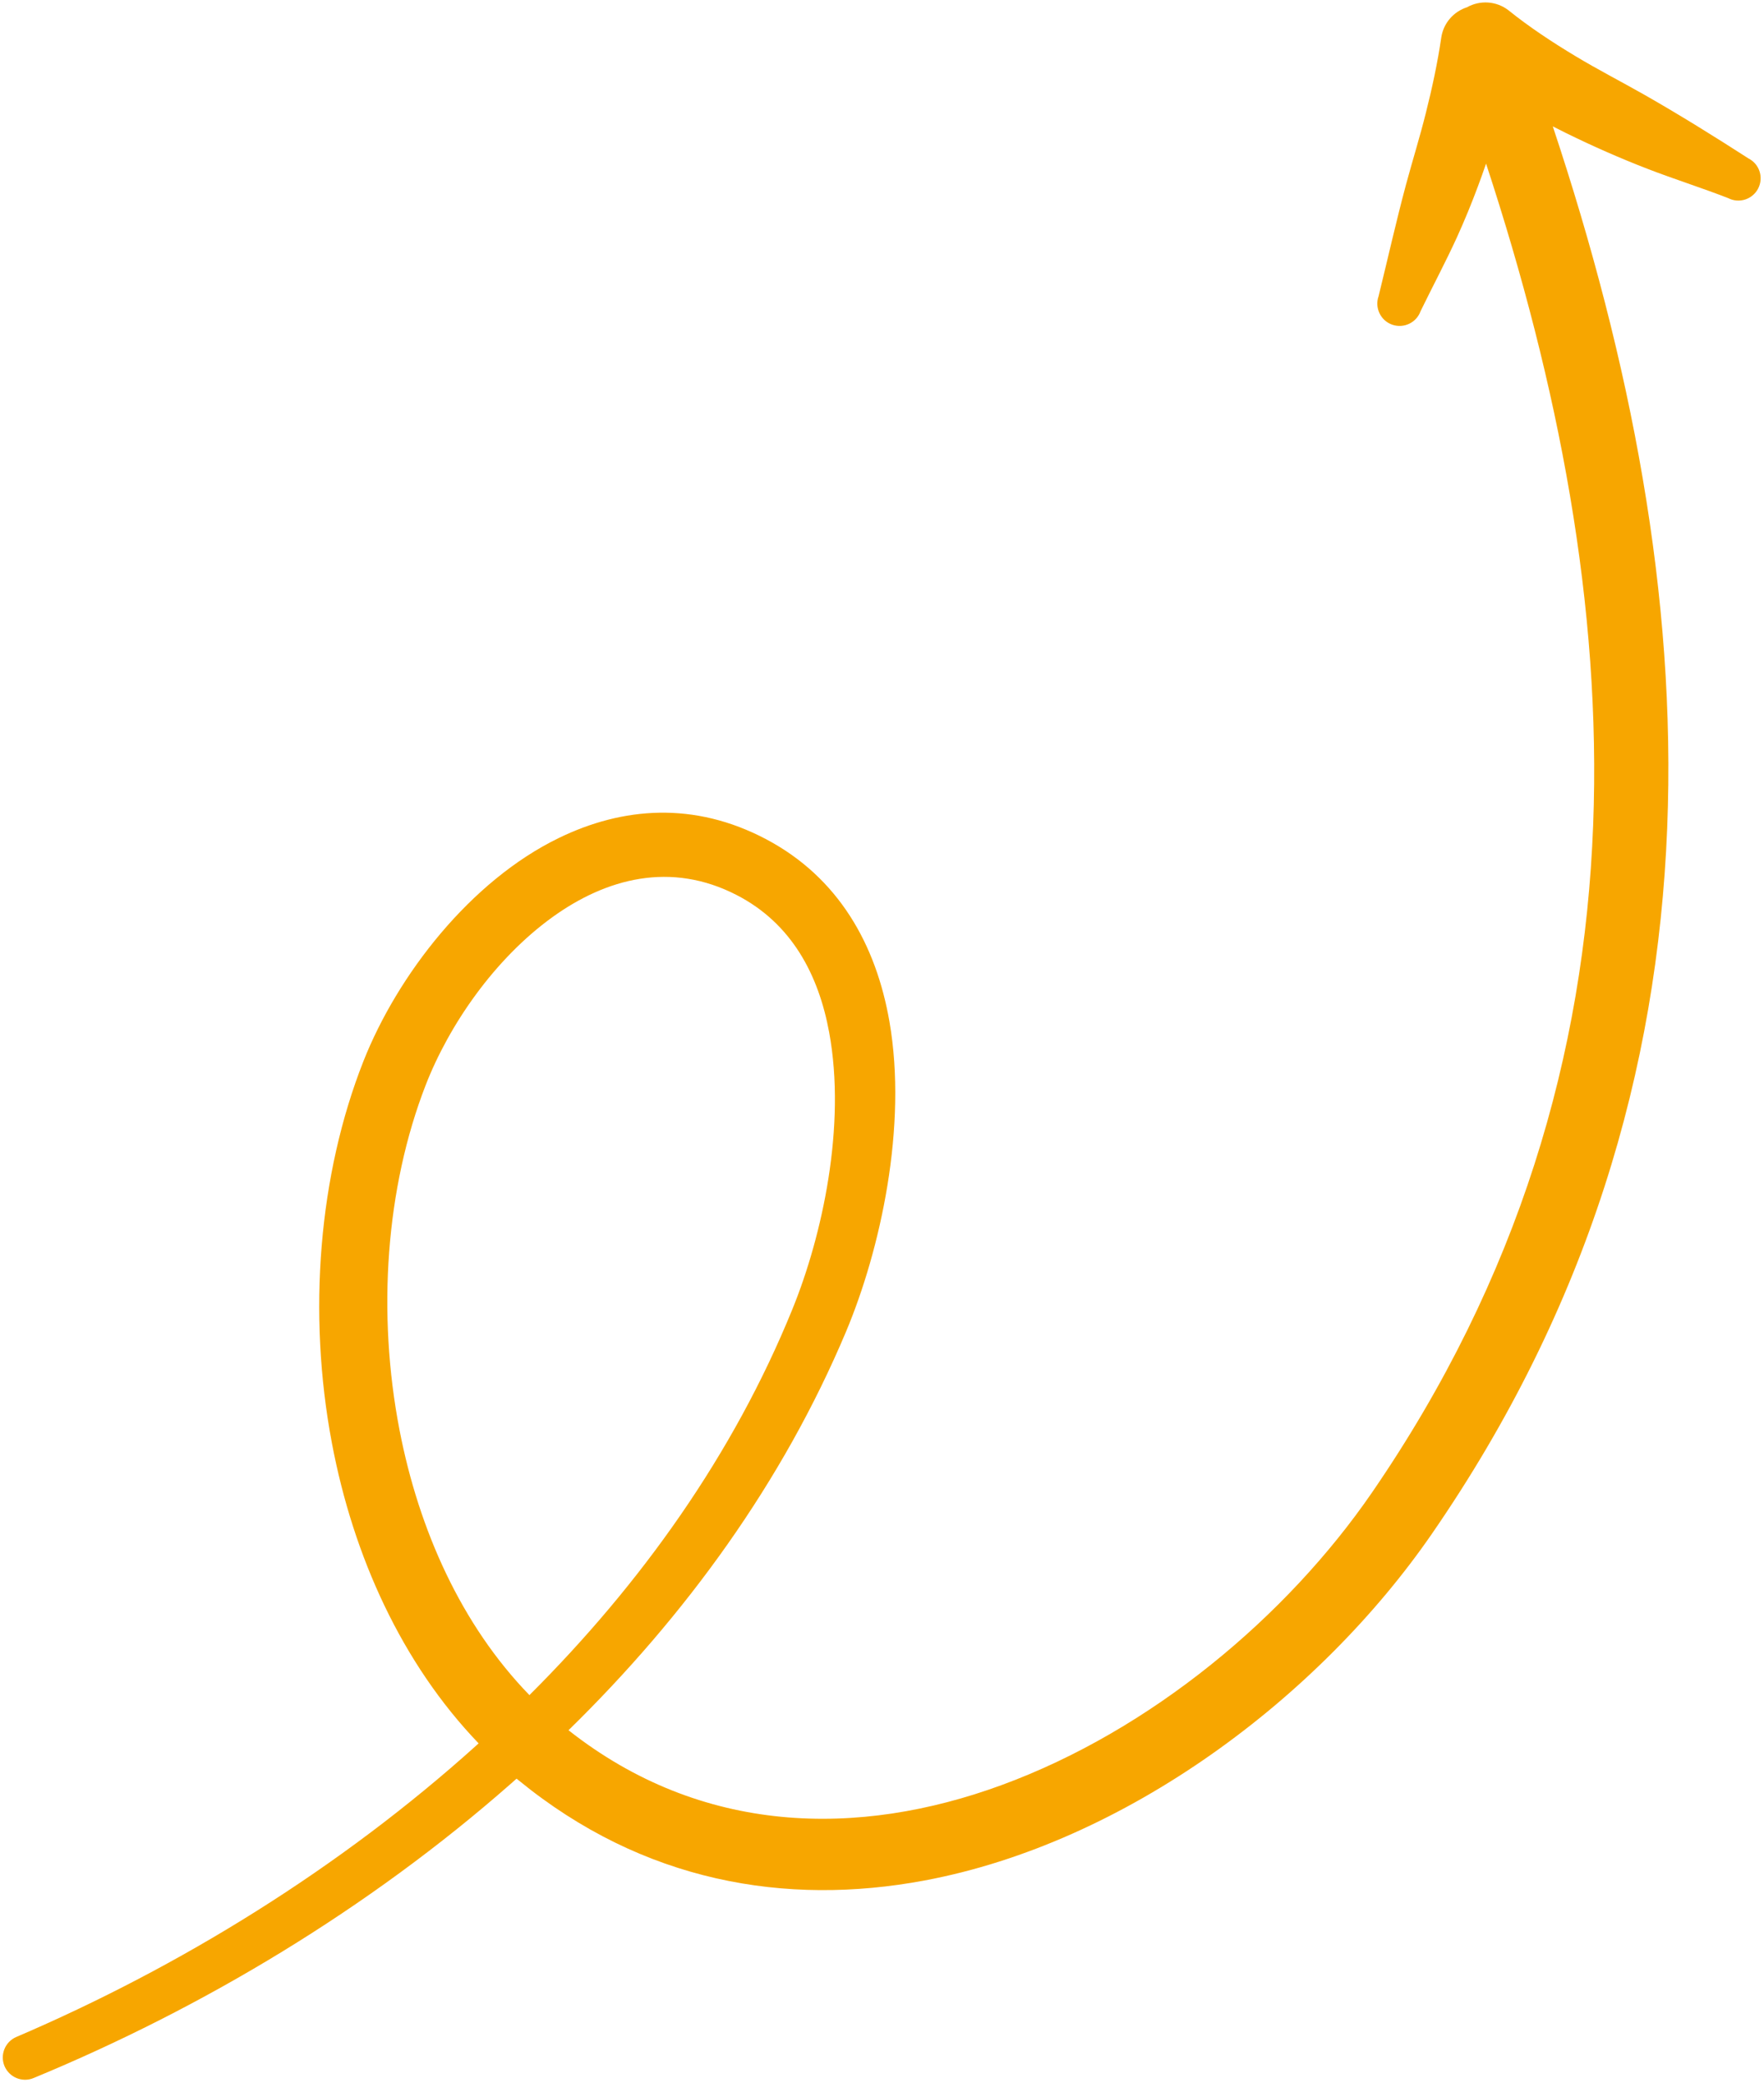 <?xml version="1.0" encoding="UTF-8" standalone="no"?><svg xmlns="http://www.w3.org/2000/svg" xmlns:xlink="http://www.w3.org/1999/xlink" clip-rule="evenodd" fill="#f7a600" fill-rule="evenodd" height="277.1" preserveAspectRatio="xMidYMid meet" stroke-linejoin="round" stroke-miterlimit="2" version="1" viewBox="-0.0 0.2 234.7 277.1" width="234.7" zoomAndPan="magnify"><g id="change1_1"><path d="M1803.18,114.169C1801.45,114.726 1800.08,116.214 1799.77,118.136C1799.27,121.567 1798.54,124.932 1797.7,128.272C1796.9,131.468 1795.92,134.609 1795.06,137.794C1793.74,142.726 1792.64,147.643 1791.42,152.608C1790.88,154.149 1791.68,155.845 1793.22,156.393C1794.77,156.941 1796.46,156.134 1797.01,154.593C1798.62,151.289 1800.32,148.104 1801.85,144.762C1802.87,142.517 1803.8,140.245 1804.66,137.935C1805.03,136.951 1805.38,135.962 1805.72,134.967C1815.39,164.402 1821.08,193.965 1819.97,222.978C1818.8,253.46 1810.08,283.323 1790.56,311.752C1779.19,328.304 1761.12,343.407 1741.29,350.688C1722.18,357.706 1701.38,357.378 1683.64,343.4C1699.26,328.129 1712.17,310.325 1720.57,290.358C1725.15,279.44 1728.76,263.049 1726.34,249.117C1724.56,238.884 1719.59,229.97 1709.95,224.863C1700.35,219.785 1690.83,220.572 1682.36,224.686C1670.57,230.411 1660.89,242.923 1656.36,254.377C1650.41,269.448 1648.89,287.867 1652.16,305.2C1655.01,320.303 1661.5,334.547 1671.68,345.147L1671.41,345.395C1653.22,361.796 1631.89,374.91 1610.18,384.206C1608.68,384.84 1607.97,386.58 1608.6,388.087C1609.24,389.595 1610.98,390.304 1612.48,389.669C1634.94,380.386 1657.05,367.161 1675.97,350.515L1676.73,349.84L1677.02,350.076C1693.58,363.612 1712.53,366.835 1730.97,363.398C1757.79,358.398 1783.51,339.026 1798.53,317.244C1819.25,287.199 1828.53,255.616 1829.82,223.365C1831.05,192.609 1824.99,161.235 1814.6,130.017C1815.19,130.323 1815.79,130.623 1816.39,130.917C1819.9,132.64 1823.49,134.225 1827.13,135.635C1830.75,137.036 1834.38,138.177 1837.93,139.557C1839.38,140.308 1841.17,139.737 1841.92,138.284C1842.67,136.83 1842.11,135.041 1840.65,134.29C1836.13,131.381 1831.54,128.516 1826.77,125.801C1823.73,124.075 1820.62,122.476 1817.64,120.685C1814.54,118.818 1811.52,116.836 1808.72,114.582C1807.08,113.304 1804.89,113.21 1803.18,114.169ZM1678.44,338.727C1693.32,323.901 1705.58,306.688 1713.42,287.404C1717.41,277.615 1720.61,262.967 1718.32,250.551C1716.91,242.879 1713.33,236.071 1706.06,232.306C1697.26,227.741 1688.64,230.066 1681.48,235.237C1673.81,240.779 1667.75,249.54 1664.62,257.612C1659.34,271.236 1658.14,287.86 1661.16,303.48C1663.74,316.805 1669.41,329.429 1678.44,338.727Z" fill="inherit" transform="translate(-1608 -113)"/></g></svg>